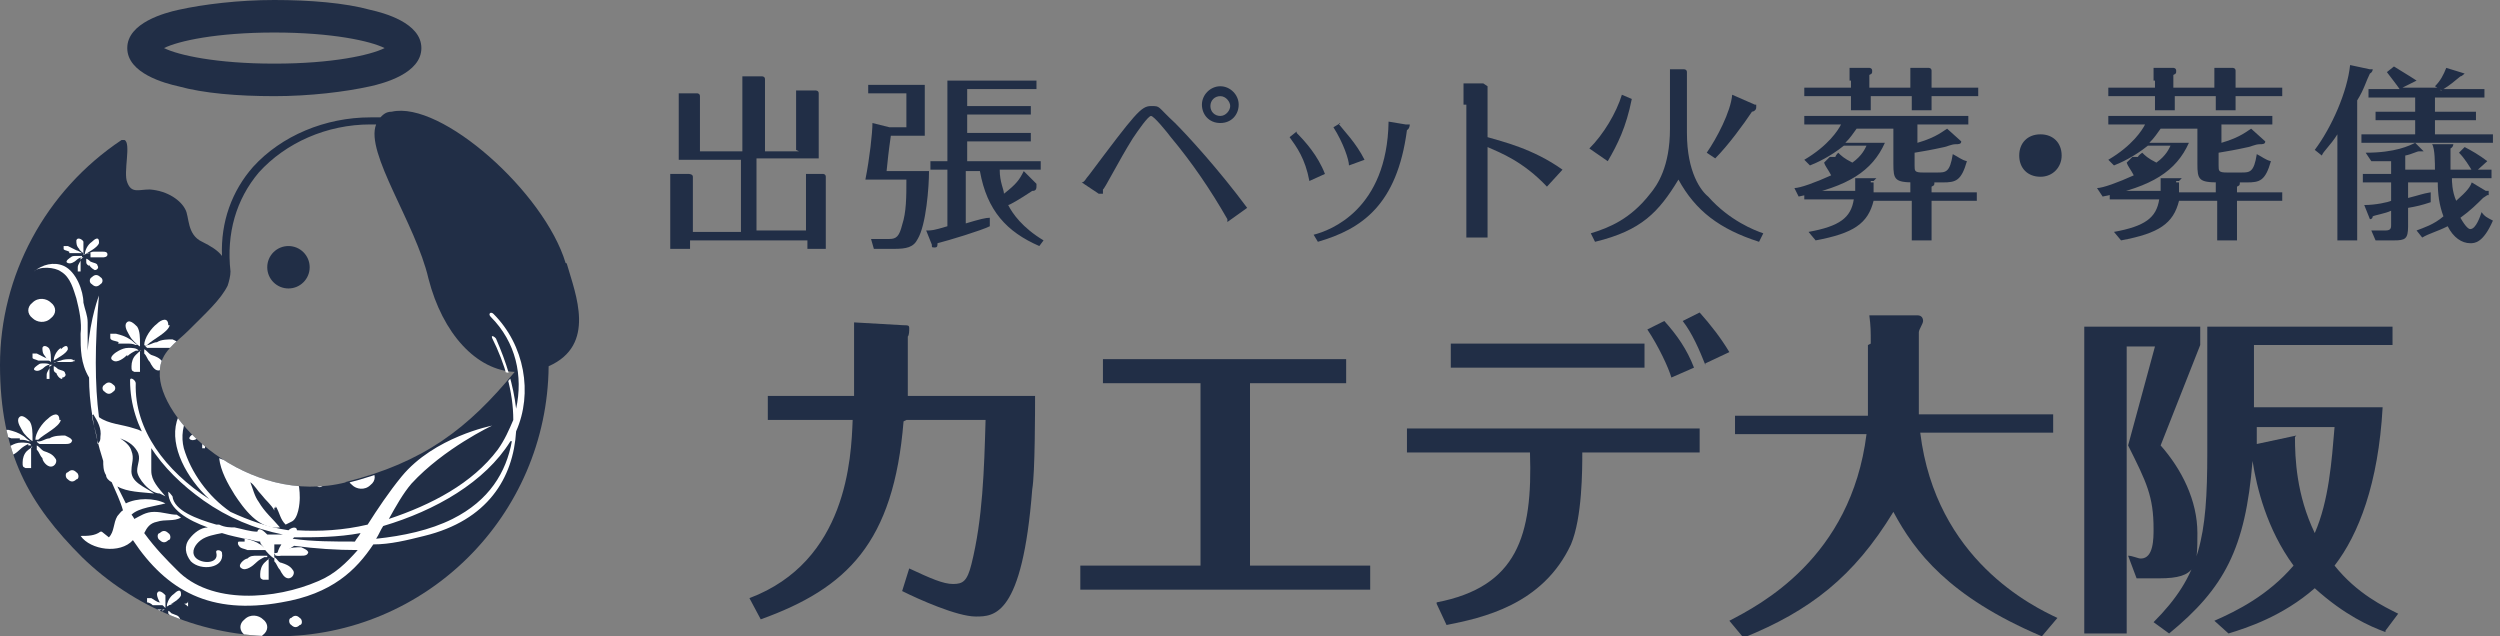 <?xml version="1.0" encoding="UTF-8"?>
<svg id="_レイヤー_1" xmlns="http://www.w3.org/2000/svg" version="1.1" xmlns:xlink="http://www.w3.org/1999/xlink" viewBox="0 0 176.8 45">
  <rect x="0" y="0" width="176.8" height="45" fill="#808080" stroke="none"/>
  <!-- Generator: Adobe Illustrator 29.1.0, SVG Export Plug-In . SVG Version: 2.1.0 Build 142)  -->
  <defs>
    <style>
      .st0 {
        fill: #fff;
      }

      .st1 {
        fill: none;
      }

      .st2 {
        fill: #212e46;
      }

      .st3 {
        clip-path: url(#clippath);
      }
    </style>
    <clipPath id="clippath">
      <path class="st1" d="M40,18.6c-1.5-5-8.8-11.5-12.3-10.7-.4,0-.6.2-.8.4h-.7c-3.2,0-6.3,1.3-8.3,3.5-1.5,1.7-2.3,3.9-2.2,6.3-.3-.4-.8-.7-1.4-1-1.1-.5-.9-1.8-1.2-2.3-.3-.6-1.2-1.3-2.5-1.4-.8,0-1.3.3-1.6-.5-.3-.7.3-2.8-.2-3h-.2C3.2,13.5,0,19.5,0,25.8s2.1,9.9,5.8,13.6c3.7,3.6,8.6,5.6,13.8,5.6,10.5,0,19.1-8.5,19.2-19.1,3.4-1.5,1.9-5.1,1.3-7.2h-.1ZM24.5,34.1c-7,1.8-13.4-4.5-13.2-7.8,0-1.4,1.2-2.1,2-2.9,1.3-1.3,2.3-2.2,2.8-3.2,0-.3.2-.6.2-.9-.3-2.7.4-5.1,2-7,1.9-2.1,4.8-3.4,7.9-3.4h.4c-.8,2,2.8,7,3.7,10.9,1,3.9,3.4,6.5,6.1,6.6-3.3,4-6.4,6.4-12,7.8h.1,0Z"/>
    </clipPath>
  </defs>
  <g id="_レイヤー_11">
    <g>
      <g>
        <circle class="st2" cx="20.4" cy="18.9" r="1.5"/>
        <path class="st2" d="M40,18.6c-1.5-5-8.8-11.5-12.3-10.7-.4,0-.6.2-.8.4h-.7c-3.2,0-6.3,1.3-8.3,3.5-1.5,1.7-2.3,3.9-2.2,6.3-.3-.4-.8-.7-1.4-1-1.1-.5-.9-1.8-1.2-2.3-.3-.6-1.2-1.3-2.5-1.4-.8,0-1.3.3-1.6-.5-.3-.7.3-2.8-.2-3h-.2C3.2,13.5,0,19.5,0,25.8s2.1,9.9,5.8,13.6c3.7,3.6,8.6,5.6,13.8,5.6,10.5,0,19.1-8.5,19.2-19.1,3.4-1.5,1.9-5.1,1.3-7.2,0,0,0-.1-.1-.1ZM24.5,34.1c-7,1.8-13.4-4.5-13.2-7.8,0-1.4,1.2-2.1,2-2.9,1.3-1.3,2.3-2.2,2.8-3.2.1-.3.2-.7.2-1-.3-2.7.4-5.1,2-7,1.9-2.1,4.8-3.4,7.9-3.4h.4c-.8,2,2.8,7,3.7,10.9,1,3.9,3.4,6.5,6.1,6.6-3.3,4-6.4,6.4-12,7.8,0,0,.1,0,0,0h0Z"/>
        <path class="st2" d="M19.4,6.8c-2.6,0-5-.2-6.8-.7-.9-.2-3.6-.9-3.6-2.7s2.7-2.5,3.6-2.7C14.4.3,16.9,0,19.4,0s5,.2,6.8.7c.9.2,3.6.9,3.6,2.7s-2.7,2.5-3.6,2.7c-1.8.4-4.3.7-6.8.7ZM11.6,3.4c1,.5,3.7,1.1,7.8,1.1s6.8-.6,7.8-1.1c-1-.5-3.7-1.1-7.8-1.1s-6.8.6-7.8,1.1Z"/>
      </g>
      <g class="st3">
        <g>
          <path class="st0" d="M19.5,35.8c.3.5.3.9.7,1.3l.4-.2c.5-.2.6-1.3.6-1.7,0-1-.2-1.8-1-2.5-.7-.6-1.6-.2-2.5,0-.7,0-1.6,0-2.2-.3.1.9.6,1.8,1.1,2.6.6.9,1.7,2.5,3.2,2.3-.5-.6-1.1-1.1-1.5-1.8-.3-.4-.4-.9-.6-1.4.3.2.5.6.8.9.3.4.7.7.9,1.1v-.2h.1Z"/>
          <path class="st0" d="M7.1,37.6c-.4.3-.9.3-1.4.3.7,1,2.8,1.3,3.7.3h0c2.4,3.6,5.5,5.3,10.5,4.4,3.6-.6,5.3-2.3,6.5-4.1,1.2,0,2.4-.3,3.6-.6,4.5-1.1,6.3-4.1,6.5-7.4,1.2-2.7.6-6.1-1.6-8.3-.2-.2-.4,0-.2.2,1.8,1.8,2.3,4.2,1.8,6.5-.2-1.7-.7-3.3-1.4-4.9,0-.1-.4-.4-.3-.1.9,1.8,1.5,3.8,1.5,5.8-.3.7-.6,1.4-1.1,2.1-1.8,2.4-4.7,3.9-7.7,4.9.5-.9,1-1.8,1.6-2.5,2.3-2.5,5.7-4.1,5.7-4.1,0,0-4.1.8-6.4,3.6-.9,1.1-1.7,2.3-2.4,3.4-1.7.4-3.4.5-5,.4,0-.3-.4-.2-.6,0-1.4-.2-2.8-.7-4.1-1.3-1.6-1.1-2.8-2.8-3.3-4.5-.2-.8-.1-1.7.4-2.5,1-1.3,3.5-1.1,3.8.6,0,.2.5.4.4,0-.5-2.5-4.4-2.4-5.1,0-.5,1.8.7,4,2.3,5.5-3.1-2-5.3-4.9-5.2-8.2,0-.2-.4-.5-.4-.2,0,3.4,2.1,6.3,5.2,8.5,1.7,1.2,3.6,2,5.6,2.4h-1.1c-.2-.2-.6-.6-.7-.2h0c-.5,0-1.1-.2-1.6-.3-.3,0-.7,0-1.1-.2h-.2c-1.4-.4-3-1-3.1-2,0,0-.3-.4-.3-.3,0,1.2,1.4,2,2.8,2.5-.5,0-1,.4-1.3.8-.4.5-.3,1.1.1,1.6.7.7,2.4.5,2.2-.6,0-.2-.5-.3-.4,0,.2.8-1.1.8-1.5.3-.3-.4,0-.9.4-1.2s1-.4,1.5-.5h0c.6.2,1.2.3,1.6.4.4,0,.7.2,1.1.2,0,.2.2.3.3.5.1.2.5.6.7.7v-1h.5c-.2.3-.3.6-.3.8h.2c.2-.2.7-.5,1-.7,1.5.2,3,.3,4.5.3-.8.9-1.6,1.7-2.8,2.2-3,1.3-7.6,1.7-10-.8-.7-.7-1.5-1.5-2.3-2.6.2-.4.4-.7.9-.8.6-.2,1.2,0,1.7-.3l-.3-.2c-.5,0-1-.2-1.6-.2s-1,.3-1.4.5c0,0-.1-.2-.2-.3.5-.5,1.7-.6,2.4-.8-.8-.4-2-.4-2.8,0-.2-.4-.4-.8-.6-1.2.7.4,1.7.4,2.6.5-.7-.5-1.7-.8-1.6-1.7,0-.4.2-.8,0-1.3-.1-.4-.5-.7-.8-.9.5.2.9.4,1.2.9s0,.9,0,1.4.9,1.6,1.6,1.6l.4.2c-.5-.6-1-1.1-1-1.8v-1.7c-.2-.7-.4-1.1-1.2-1.3-.9-.3-1.8-.3-2.5-.8-.3-2.3-.3-5.1,0-8.6,0,0-.6,1.5-.8,3.9v-2c0-.5-.2-.9-.3-1.4,0-.8-.5-2.2-1.4-2.6-.7-.3-1.5-.1-2.1.4.4-.4,1.5-.3,1.9,0,.7.4.9,1.3,1.1,1.9.2.8.4,1.7.3,2.5,0,1.1,0,2.1.6,3.1,0,1.7.3,3.7,1,5.9,0,.3,0,.7.2,1,0,.2.2.4.4.5.3.7.6,1.3.8,2-.1,0-.3.3-.4.4-.3.5-.2,1.1-.6,1.5l-.5-.4h0ZM36.2,31.2h0c-.4,2.2-1.6,4.2-4.2,5.5-1.6.8-3.5,1.2-5.4,1.4.2-.3.3-.6.5-.9,3.7-1.1,7.2-3.1,9-6h.1ZM20.8,38h0c1.5,0,3.1,0,4.7-.3-.1.2-.3.4-.4.6-1.5,0-3,0-4.4-.2,0,0,.1,0,0,0h0ZM6.6,29.3c.3.5.6,1,.5,1.6,0,.2,0,.3-.2.5,0-.6-.3-1.3-.4-2h0Z"/>
          <path class="st0" d="M19.1,39.5c-.1,0-.3.2-.4.3-.2.2-.3.5-.3.8s0,.3.2.4h.4v-1.5s.1,0,0,0h0Z"/>
          <path class="st0" d="M19.9,39.8c-.2,0-.3-.3-.5-.4v.3c.2.2.2.4.4.6.1.2.3.6.6.6s.5-.4.3-.6c-.2-.3-.5-.4-.8-.5Z"/>
          <path class="st0" d="M21.8,39.1c0-.2-.3-.3-.5-.4-.3,0-.8,0-1.1.2-.3,0-.6.3-.9.2h0s.1,0,.2.2h1.8c.2,0,.5,0,.5-.3h0Z"/>
          <path class="st0" d="M18.9,39.3h-.7c-.3,0-.5,0-.7.2-.2,0-.8.5-.4.7.3.2.8-.2,1-.4s.4-.3.6-.4h.2Z"/>
          <path class="st0" d="M17.3,38.3h-.4c-.1,0-.1.2,0,.3.1.2.4.2.6.3h1.5c-.2,0-.4-.3-.6-.4-.3-.2-.6-.3-1-.4h-.1v.2Z"/>
          <path class="st0" d="M11.9,23c0-.6-.5-.4-.8-.1-.4.3-.9,1-.9,1.5h.2c.4-.4,1.5-.9,1.6-1.4h-.1Z"/>
          <path class="st0" d="M10,24.8c-.1,0-.3.2-.4.3-.2.2-.3.5-.3.8s0,.3.2.4h.4v-1.5s.1,0,.1,0Z"/>
          <path class="st0" d="M10.7,25.1c-.2-.1-.3-.3-.5-.4v.3c.2.2.2.4.4.6.1.2.3.6.6.6s.5-.4.3-.6c-.2-.3-.5-.4-.8-.5Z"/>
          <path class="st0" d="M12.7,24.4c0-.2-.3-.3-.5-.4-.3,0-.8,0-1.1.2-.3,0-.6.3-.9.2h0s.1.1.2.2h1.8c.2,0,.5,0,.5-.3,0,0,0,.1,0,0h0Z"/>
          <path class="st0" d="M9.7,23.1c-.2-.2-.6-.6-.8-.2-.1.3.2.7.3.9.1.2.5.6.7.7v-.2c0-.4,0-.9-.2-1.2Z"/>
          <path class="st0" d="M9,25.2c.2-.2.4-.3.6-.4h.2c-.1-.2-.5-.2-.7-.2-.3,0-.5.1-.7.2s-.8.5-.4.7c.3.2.8-.2,1-.4,0,0,0,.1,0,0h0Z"/>
          <path class="st0" d="M8.3,24.3h.7c.2,0,.4,0,.6.1h.2c-.2,0-.4-.3-.6-.4-.3-.2-.6-.3-1-.4h-.4v.3c0,.2.4.2.6.3,0,0-.1.1,0,.1h0Z"/>
          <path class="st0" d="M4.2,29.7c0-.6-.5-.4-.8-.1-.4.3-.9,1-.9,1.5h.2c.4-.4,1.5-.9,1.6-1.4h-.1Z"/>
          <path class="st0" d="M2.3,31.6s-.3.2-.4.3c-.2.2-.3.5-.3.8s0,.3.2.4h.4v-1.5h0Z"/>
          <path class="st0" d="M3.1,31.9c-.2-.1-.3-.3-.5-.4v.3c.2.2.2.4.4.6,0,.2.3.6.6.6s.5-.4.3-.6c-.2-.3-.5-.4-.8-.5Z"/>
          <path class="st0" d="M5.1,31.2c0-.2-.3-.3-.5-.4-.3,0-.8,0-1.1.2-.3,0-.6.3-.9.2h0s0,.1.2.2h1.8c.2,0,.5,0,.5-.3,0,0,0,.1,0,0h0Z"/>
          <path class="st0" d="M1.3,29.6c-.1.3.2.7.3.9.1.2.5.6.7.7v-.2c0-.4,0-.9-.2-1.2-.2-.2-.6-.6-.8-.2Z"/>
          <path class="st0" d="M2,31.5h.2c0-.2-.5-.2-.7-.2-.3,0-.5.1-.7.2s-.8.5-.4.7c.3.2.8-.2,1-.4.2-.2.4-.3.6-.4,0,0,0,.1,0,0h0Z"/>
          <path class="st0" d="M1.4,31.1c.2,0,.4,0,.6.1h.2c-.2,0-.4-.3-.6-.4-.3-.2-.6-.3-1-.4H.2c-.1,0-.1.2,0,.3.1.2.4.2.6.3h.7-.1Z"/>
          <path class="st0" d="M4.3,24.6c-.3.2-.5.6-.5.9h0c.3-.2.9-.5,1-.8,0-.4-.3-.2-.5,0h0Z"/>
          <path class="st0" d="M3.7,25.8s-.2.1-.2.2-.2.3-.2.5v.3h.2v-1h.2Z"/>
          <path class="st0" d="M4.4,26.7c.2,0,.3-.2.2-.3,0-.2-.3-.2-.5-.3,0,0-.2-.2-.3-.2v.2c0,.1,0,.2.2.3,0,.1.2.4.4.4h0Z"/>
          <path class="st0" d="M5.3,25.6c0-.1-.2-.2-.3-.2-.2,0-.5,0-.7.1-.2,0-.4.2-.5.1h1.2s.3,0,.3-.2v.2Z"/>
          <path class="st0" d="M3.5,24.7c0-.1-.4-.4-.5-.1,0,.2,0,.4.2.6,0,.1.3.3.4.4h0c0-.4,0-.7-.1-.9Z"/>
          <path class="st0" d="M2.5,26.2c.2.1.5-.1.6-.2,0,0,.2-.2.4-.2h0c0-.1-.3-.1-.4-.1-.2,0-.3,0-.4.1,0,0-.5.3-.2.4Z"/>
          <path class="st0" d="M2.3,25.1v.2c0,.1.2.1.4.2h.9s-.3-.2-.4-.2c-.2-.1-.4-.2-.6-.3h-.3s0,.1,0,0h0Z"/>
          <path class="st0" d="M15.9,29.5c0-.4-.3-.2-.5,0-.3.2-.5.6-.5.9h0c.3-.2.9-.5,1-.8h0Z"/>
          <path class="st0" d="M14.7,30.7s-.2.1-.2.2c-.1.1-.2.3-.2.5v.3h.2v-1h.2Z"/>
          <path class="st0" d="M15.1,31.2c0,.1.2.4.4.4s.3-.2.2-.3c-.1-.2-.3-.2-.5-.3-.1,0-.2-.2-.3-.2v.2c.1.1.1.2.2.3,0,0,0-.1,0-.1Z"/>
          <path class="st0" d="M15.2,30.6h.9c.1,0,.3,0,.3-.2s-.2-.2-.3-.2h-.7c-.2,0-.3.2-.5.1h.3s0,.3,0,.3Z"/>
          <path class="st0" d="M14.6,29.6c0-.1-.4-.4-.5-.1,0,.2.1.4.2.6,0,.1.3.3.4.4h0v-.9h0Z"/>
          <path class="st0" d="M13.5,31.1c.2.1.5-.1.6-.2.1,0,.2-.2.4-.2h0c0-.1-.3-.1-.4-.1-.2,0-.3,0-.4.1-.1,0-.5.3-.2.4Z"/>
          <path class="st0" d="M14.2,30.4h.5c-.1,0-.3-.2-.4-.2-.2-.1-.4-.2-.6-.3h-.3v.2c0,.1.2.1.4.2h.4s0,.1,0,0h0Z"/>
          <path class="st0" d="M12.8,42c0-.4-.3-.2-.5,0-.3.2-.5.6-.5.9h0c.3-.2.9-.5,1-.8h0Z"/>
          <path class="st0" d="M11.7,43.1s-.2,0-.2.2c-.1,0-.2.3-.2.5v.3h.2v-1h.2Z"/>
          <path class="st0" d="M12.5,44c.2,0,.3-.2.2-.3-.1-.2-.3-.2-.5-.3-.1,0-.2-.2-.3-.2v.2c.1,0,.1.2.2.3,0,0,.2.3.4.4h0Z"/>
          <path class="st0" d="M13.3,42.9s-.2-.2-.3-.2h-.7c-.2,0-.4.2-.5,0h1.2c.1,0,.3,0,.3-.2v.4Z"/>
          <path class="st0" d="M11.6,42s-.4-.4-.5,0c0,.2.1.4.2.6,0,0,.3.3.4.4h0v-.9h0Z"/>
          <path class="st0" d="M10.5,43.5c.2,0,.5,0,.6-.2.1,0,.2-.2.4-.2h-.8c-.1,0-.5.3-.2.4Z"/>
          <path class="st0" d="M10.4,42.4v.2s.2,0,.4.2h.9c-.1,0-.3-.2-.4-.2-.2,0-.4-.2-.6-.3h-.3,0Z"/>
          <path class="st0" d="M7,17.1c0-.4-.3-.2-.5,0-.3.2-.5.6-.5.9h0c.3-.2.9-.5,1-.8h0Z"/>
          <path class="st0" d="M5.9,18.2s-.2.1-.2.2-.2.3-.2.5v.3h.2v-1h.2Z"/>
          <path class="st0" d="M6.3,18.7c0,.1.2.3.4.4.2,0,.3-.2.2-.3,0-.2-.3-.2-.5-.3,0,0-.2-.2-.3-.2v.2c0,.1,0,.2.2.3,0,0,0-.1,0-.1Z"/>
          <path class="st0" d="M6.4,18.2h.9s.3,0,.3-.2-.2-.2-.3-.2h-.7c-.2,0-.3.2-.5.1h.3s0,.3,0,.3Z"/>
          <path class="st0" d="M5.9,18h0v-.9c0-.1-.4-.4-.5-.1,0,.2,0,.4.2.6,0,.1.3.3.4.4h0Z"/>
          <path class="st0" d="M5.8,18.1h-.4c-.2,0-.3,0-.4.1,0,0-.5.3-.2.4.2.1.5-.1.6-.2,0,0,.2-.2.4-.2h0s0-.1,0,0h0Z"/>
          <path class="st0" d="M4.9,17.9h.9s-.3-.2-.4-.2c-.2-.1-.4-.2-.6-.3h-.3v.2c0,.1.2.1.4.2,0,0,0,.1,0,0h0Z"/>
          <path class="st0" d="M11.3,37.7c-.2,0-.2.4,0,.5.2.2.4.2.6,0,.2,0,.2-.4,0-.5-.2-.2-.4-.2-.6,0Z"/>
          <path class="st0" d="M22.3,33.8c-.2,0-.2.4,0,.5.2.2.4.2.6,0,.2,0,.2-.4,0-.5-.2-.2-.4-.2-.6,0Z"/>
          <path class="st0" d="M20.6,43.7c-.2,0-.2.4,0,.5.2.2.4.2.6,0,.2,0,.2-.4,0-.5-.2-.2-.4-.2-.6,0Z"/>
          <path class="st0" d="M4.8,33.4c-.2,0-.2.4,0,.5.2.2.4.2.6,0,.2,0,.2-.4,0-.5-.2-.2-.4-.2-.6,0Z"/>
          <path class="st0" d="M8,27.7c.2-.1.2-.4,0-.5-.2-.2-.4-.2-.6,0-.2.1-.2.4,0,.5.2.2.4.2.6,0Z"/>
          <path class="st0" d="M7.1,20.1c.2-.1.2-.4,0-.5-.2-.2-.4-.2-.6,0-.2.1-.2.4,0,.5.2.2.4.2.6,0Z"/>
          <path class="st0" d="M17.3,43.8c-.4.3-.4.8,0,1.1.3.3.9.4,1.3,0,.4-.3.4-.8,0-1.1-.3-.3-.9-.4-1.3,0Z"/>
          <path class="st0" d="M24.9,33.2c-.4.3-.4.8,0,1.1.3.3.9.4,1.3,0,.4-.3.4-.8,0-1.1-.3-.3-.9-.4-1.3,0Z"/>
          <path class="st0" d="M2.3,21.4c-.4.3-.4.8,0,1.1.3.3.9.4,1.3,0,.4-.3.4-.8,0-1.1-.3-.3-.9-.4-1.3,0Z"/>
        </g>
      </g>
    </g>
    <g>
      <path class="st2" d="M56.3,10.6v-4.2h1.4s.2,0,.2.2v4.6h-4.4v5.1h3.5v-4h1.2s.2,0,.2.2v5.1h-1.3v-.6h-8.3v.6h-1.4v-5.3h1.3s.3,0,.3.2v3.9h3.4v-5.1h-4.4v-4.7h1.3s.2,0,.2.2v3.9h3v-5.3h1.4s.2,0,.2.2v5.1h3.1l-.3.2h0s-.6-.3-.6-.3Z"/>
      <path class="st2" d="M65.7,12.1c0,1.1-.2,3.8-.8,4.8-.3.6-.8.7-1.7.7h-1.4l-.2-.7h1.3c.5,0,.7-.2.9-1,.3-.9.3-2,.3-3.2h-2.9c.3-1.5.5-3.3.5-4l1.2.3h1.2v-2.4h-2.7v-.6h4v3.6h-2.4c-.2,1.4-.2,1.6-.3,2.5,0,0,3,0,3,0ZM73.3,13.2h0c0,.3-.2.3-.3.3-.9.6-1.6,1-1.7,1,.3.6,1,1.6,2.5,2.5l-.3.4c-2.3-1-3.7-2.5-4.2-5.3h-1v3.7c1-.3,1.4-.4,1.7-.4v.6c-.6.3-2.9,1-3.7,1.2,0,.2,0,.3-.2.3s-.2,0-.2-.2l-.4-1c.4,0,.5,0,1.5-.3v-4h-1.2v-.6h1.2v-5.7h6.3v.6h-4.9v1.2h4.5v.6h-4.5v1.3h4.5v.6h-4.5v1.4h5.2v.6h-2.9c0,.9.3,1.4.3,1.7.9-.7,1.1-1,1.4-1.6l.9.9h0s0,.2,0,.2Z"/>
      <path class="st2" d="M86.8,15.5c-1.2-2.1-2.5-4-4-5.8-.3-.4-1.2-1.5-1.4-1.5s-.9,1-1.3,1.6c-1,1.6-2,3.6-2.1,3.6v.3h-.3l-1.2-.8c.2,0,.3-.3.5-.5,3.3-4.4,3.7-4.9,4.4-4.9s.4,0,1.7,1.2c.9.9,3.1,3.3,5.1,6l-1.4,1h0s0-.2,0-.2ZM86.3,6.1c.7,0,1.3.6,1.3,1.3s-.5,1.3-1.3,1.3-1.3-.6-1.3-1.3.6-1.3,1.3-1.3ZM86.3,6.8c-.4,0-.7.3-.7.7s.3.7.7.7.7-.4.7-.7-.3-.7-.7-.7Z"/>
      <path class="st2" d="M91.7,9.4c.6.6,1.5,1.6,2,2.9l-1.1.5c-.3-1.6-.9-2.4-1.4-3.1l.5-.4h0ZM99.4,8.8h.3s0,.3-.2.4c-.7,5.3-3.2,7-6.3,7.9l-.3-.5c1.2-.3,5.2-1.8,5.3-8l1.2.2h0ZM94.7,8.8c.3.4,1.2,1.3,1.8,2.5l-1.1.4c0-.4-.4-1.6-1.1-2.7l.5-.3h-.1Z"/>
      <path class="st2" d="M103.5,7.5v-1.6h1.4l.3.2v3.6c1,.3,3.2.8,5.3,2.3l-1.1,1.2c-1.7-1.8-3.3-2.4-4.2-2.8v6.4h-1.5V7.4h-.2Z"/>
      <path class="st2" d="M119.1,4.9s.2,0,.2.2v4.3c0,2.8,1,4.1,1.5,4.5,1.5,1.7,3.3,2.4,3.9,2.6l-.3.6c-2.8-.9-4.5-2.2-5.7-4.4-1.4,2.3-2.6,3.6-5.9,4.4l-.3-.6c1.3-.4,2.8-1,4.2-2.8.5-.6,1.4-1.9,1.4-4.6v-4.2h1.4s-.4,0-.4,0ZM115.4,7c-.4,2-1,3.2-1.7,4.4l-1.3-.9c1-1,1.9-2.5,2.3-3.8l.7.3h0ZM124.2,7.4v.2c0,.2-.2.3-.3.3-.6.9-1.7,2.4-2.6,3.3l-.6-.4c.7-1,1.7-2.9,1.8-4.1l1.6.7h0Z"/>
      <path class="st2" d="M130,10.8c.2.2.4.4,1,.7.7-.5.9-1,1-1.2h-1.6c-1,.8-1.9,1.2-2.4,1.4l-.4-.4c1.7-1,2.4-2.1,2.6-2.5h-2.6v-.6h11.6v.6h-3.6v1.3c1.4-.4,1.9-.9,2.1-1l1,.9h0c0,.2-.2.2-.4.2-.3,0-.7.2-.8.2-.9.2-1.5.3-2.1.4v.9c0,.4,0,.5.6.5h1c.6,0,.9,0,1.1-1.3.4.2.6.4,1,.5-.4,1.4-.8,1.5-1.7,1.5h-2c-1.4,0-1.5-.2-1.5-1.3v-2.5h-2.6c-.3.4-.4.6-.8,1h2.8c-.9,2-2.6,3.1-6.1,3.8l-.3-.6c.4,0,1.5-.4,2.6-.9-.2-.4-.4-.6-.5-.9l.4-.4h.4c0-.1.2-.3.2-.3h0ZM130.8,5.6v-.8h1.4s.2,0,.2.2,0,.2-.2.3v.9h2.9v-1.4h1.3s.2,0,.2.2v1.2h3.3v.6h-3.3v1h-1.4v-1h-2.9v1h-1.4v-1h-3.3v-.6h3.3v-.5h-.1ZM132.3,12.9h.2v.7h2.6v-.9h1.5s.2,0,.2.2,0,.2-.2.3v.4h3.2v.6h-3.2v2.8h-1.4v-2.8h-2.7c-.4,1.6-1.4,2.3-4.1,2.8l-.5-.6c2.2-.4,3-1,3.2-2.3h-3.5v-.6h3.6v-.9h1.5l-.2.2h-.2Z"/>
      <path class="st2" d="M145.8,11c0,.8-.6,1.5-1.5,1.5s-1.5-.6-1.5-1.5.6-1.5,1.5-1.5,1.5.6,1.5,1.5Z"/>
      <path class="st2" d="M151.5,10.8c.2.2.4.4,1,.7.7-.5.9-1,1-1.2h-1.6c-1,.8-1.9,1.2-2.4,1.4l-.4-.4c1.7-1,2.4-2.1,2.6-2.5h-2.6v-.6h11.6v.6h-3.6v1.3c1.4-.4,1.9-.9,2.1-1l1,.9h0c0,.2-.2.2-.4.2-.3,0-.7.2-.8.2-.9.2-1.5.3-2.1.4v.9c0,.4,0,.5.6.5h1c.6,0,.9,0,1.1-1.3.4.2.6.4,1,.5-.4,1.4-.8,1.5-1.7,1.5h-2c-1.4,0-1.5-.2-1.5-1.3v-2.5h-2.6c-.3.4-.4.6-.8,1h2.8c-.9,2-2.6,3.1-6.1,3.8l-.4-.6c.4,0,1.5-.4,2.6-.9-.2-.4-.4-.6-.5-.9l.4-.4h.4c0-.1.3-.3.3-.3h0ZM152.3,5.6v-.8h1.4s.2,0,.2.2,0,.2-.2.3v.9h2.9v-1.4h1.3s.2,0,.2.2v1.2h3.3v.6h-3.3v1h-1.4v-1h-2.9v1h-1.4v-1h-3.3v-.6h3.3v-.5h-.1ZM153.9,12.9h.2v.7h2.6v-.9h1.5s.2,0,.2.2,0,.2-.2.3v.4h3.2v.6h-3.2v2.8h-1.4v-2.8h-2.7c-.4,1.6-1.4,2.3-4.1,2.8l-.5-.6c2.2-.4,3-1,3.2-2.3h-3.5v-.6h3.6v-.9h1.5l-.2.2h-.2Z"/>
      <path class="st2" d="M166.6,17h-1.3v-7.5c-.5.8-1,1.2-1.1,1.5l-.5-.4c1.2-1.6,2.3-4.1,2.5-6l1.4.3h.2s0,.2-.2.3c-.3.6-.4,1.1-.9,1.9v9.7h0v.2h0ZM175.9,13.8h0l-.3.2c-.4.4-.9.9-1.6,1.4.4.7.6.8.7.8.4,0,.7-.9.8-1.2.2.3.4.4.8.6-.7,1.6-1.3,1.6-1.6,1.6-.6,0-1.2-.4-1.6-1.2-.8.4-1.3.5-1.8.8l-.4-.5c.5-.2,1.2-.4,1.9-1-.3-.8-.4-1.6-.4-2.4h-2.1v1.1c.8-.2,1-.3,1.6-.4v.7c-.6.2-1,.3-1.6.4v1.3c0,.9-.2,1-1,1h-1.3l-.3-.7h1c.4,0,.4-.2.4-.4v-1c-.4.2-1.1.3-1.3.4,0,0,0,.2-.2.2s0,0,0,0l-.4-1c.8,0,1.7-.2,1.9-.3v-1.3h-2v-.6h2v-.9h-1.4l-.4-.6c2.1,0,3.1-.5,3.5-.7l.6.6h-.3c-.2,0-.5.2-1,.3v1h2.1c0-.4,0-1.5-.2-1.8h1.5s0,.2-.2.3v1.5h2.9v.6h-2.8c0,.2,0,.9.3,1.6.8-.7,1-1,1.1-1.3l1,.6h.2v.3h0ZM172.7,6.4l-.5-.3c.4-.4.6-.8.8-1.3l1.3.4h0s-.2.2-.3.2c-.5.4-.7.6-1.2.9h2.9v.6h-3.5v1h2.9v.6h-2.9v1h4.1v.6h-9.3v-.6h3.8v-1h-2.8v-.6h2.8v-1h-3.3v-.6h2.2c-.2-.3-.6-.8-.9-1.2l.5-.4c.3.2,1,.6,1.6,1l-1,.5h2.7v.2h0ZM174.9,12.2c-.3-.5-.6-1-1-1.4l.4-.4c.4.2,1.1.6,1.6,1l-1,.9h0Z"/>
    </g>
  </g>
  <g>
    <path class="st2" d="M63.9,29.8c-.7,8.6-4,11.8-10.1,14l-.8-1.5c6.9-2.6,7.2-9.9,7.3-12.6h-2.4c-.3,0-3.3,0-3.6,0v-1.7c.2,0,3.2,0,3.6,0h2.5c0-.9,0-4.3,0-5.2l3.5.2c.3,0,.4,0,.4.2s0,.5-.1.6c0,.5,0,3.5,0,4.2h4.9c1.6,0,2.6,0,4.1,0,0,.9,0,5.5-.2,6.6-.7,9-2.7,9-4,9s-4-1.2-5.2-1.8l.5-1.6c1.5.7,2.4,1.1,3.1,1.1s1-.2,1.3-1.4c.8-3.2.9-6.7,1-10.2h-5.6Z"/>
    <path class="st2" d="M84.8,27.1h-2.7c-1.1,0-2.8,0-4.1,0v-1.7c1.5,0,3.3,0,4.1,0h9c1.3,0,2.7,0,4.1,0v1.7c-.7,0-2.2,0-4.1,0h-2.7v12.9h4.6c1.9,0,3.1,0,3.9,0v1.7c-1.8,0-3.3,0-3.9,0h-12.8c-1.5,0-3.2,0-3.8,0v-1.7c1.5,0,3.1,0,3.8,0h4.7v-12.9Z"/>
    <path class="st2" d="M101.6,42.6c5.7-1.1,6.8-4.7,6.6-10.6h-4.8c-.4,0-2.2,0-3.9,0v-1.7c1.6,0,2.4,0,3.9,0h12.9c2,0,2.9,0,3.9,0v1.7c-1.4,0-3,0-3.8,0h-4.5c0,1.2,0,4.6-.8,6.5-2,4.3-6.3,5.2-8.8,5.7l-.7-1.5ZM106.7,26c-1.8,0-3.1,0-4.1,0v-1.7c1,0,2.3,0,4.1,0h5.6c1.6,0,3.2,0,4,0v1.7c-1.2,0-2.4,0-3.9,0h-5.7ZM118.2,26.7c-.2-.7-.9-2.2-1.7-3.4l1.2-.6c.9,1,1.6,2,2.1,3.3l-1.6.7ZM120.6,25.8c-.4-1-.9-2.2-1.6-3.1l1.2-.6c.8.9,1.5,1.8,2.1,2.8l-1.7.8Z"/>
    <path class="st2" d="M132.3,24.3c0-.9,0-1.2-.1-2h3.4c.3,0,.4.2.4.4s-.3.6-.3.8v4.7c0,.6,0,.8,0,1.1h9.5v1.3h-9.4c1.1,9,8,12.3,9.7,13.1l-1.1,1.3c-6.6-2.8-9-6-10.5-8.8-2.8,4.6-5.9,7-10.6,8.9l-1-1.2c2.1-1.1,8.6-4.4,9.7-13.2h-9.3v-1.3h9.4c0-.3,0-.7,0-1v-4Z"/>
    <path class="st2" d="M155.6,24.4l-2.8,7.1c1.5,1.7,2.6,3.9,2.6,6.2s0,3.2-2.7,3.2h-1.6l-.6-1.6c.3,0,.7.2.9.2.9,0,.9-1.4.9-2.1,0-2.3-.5-3.3-1.8-5.9l1.9-7h-2v20.3h-3v-21.7h8.2v1.3ZM168.7,44.7c-1.1-.4-2.9-1.2-5-3.1-2.3,2-4.8,2.8-6.1,3.2l-1-.9c1.6-.7,3.8-1.8,5.6-3.9-1.9-2.6-2.6-5.5-2.9-7.4-.5,6.2-2,9-5.9,12.2l-1.1-.8c3.3-3.3,3.8-6,3.8-12v-8.9h13.1v1.3h-9.8v4.4h9.1c-.3,5.4-1.7,9-3.4,11.2,1.6,2,3.5,2.9,4.5,3.4l-.9,1.2ZM162.3,30.9c0,1.5.1,4.1,1.4,6.8,1-2.3,1.2-5.1,1.4-7.5h-5.5c0,.5,0,.8,0,1.2l2.8-.6Z"/>
  </g>
</svg>